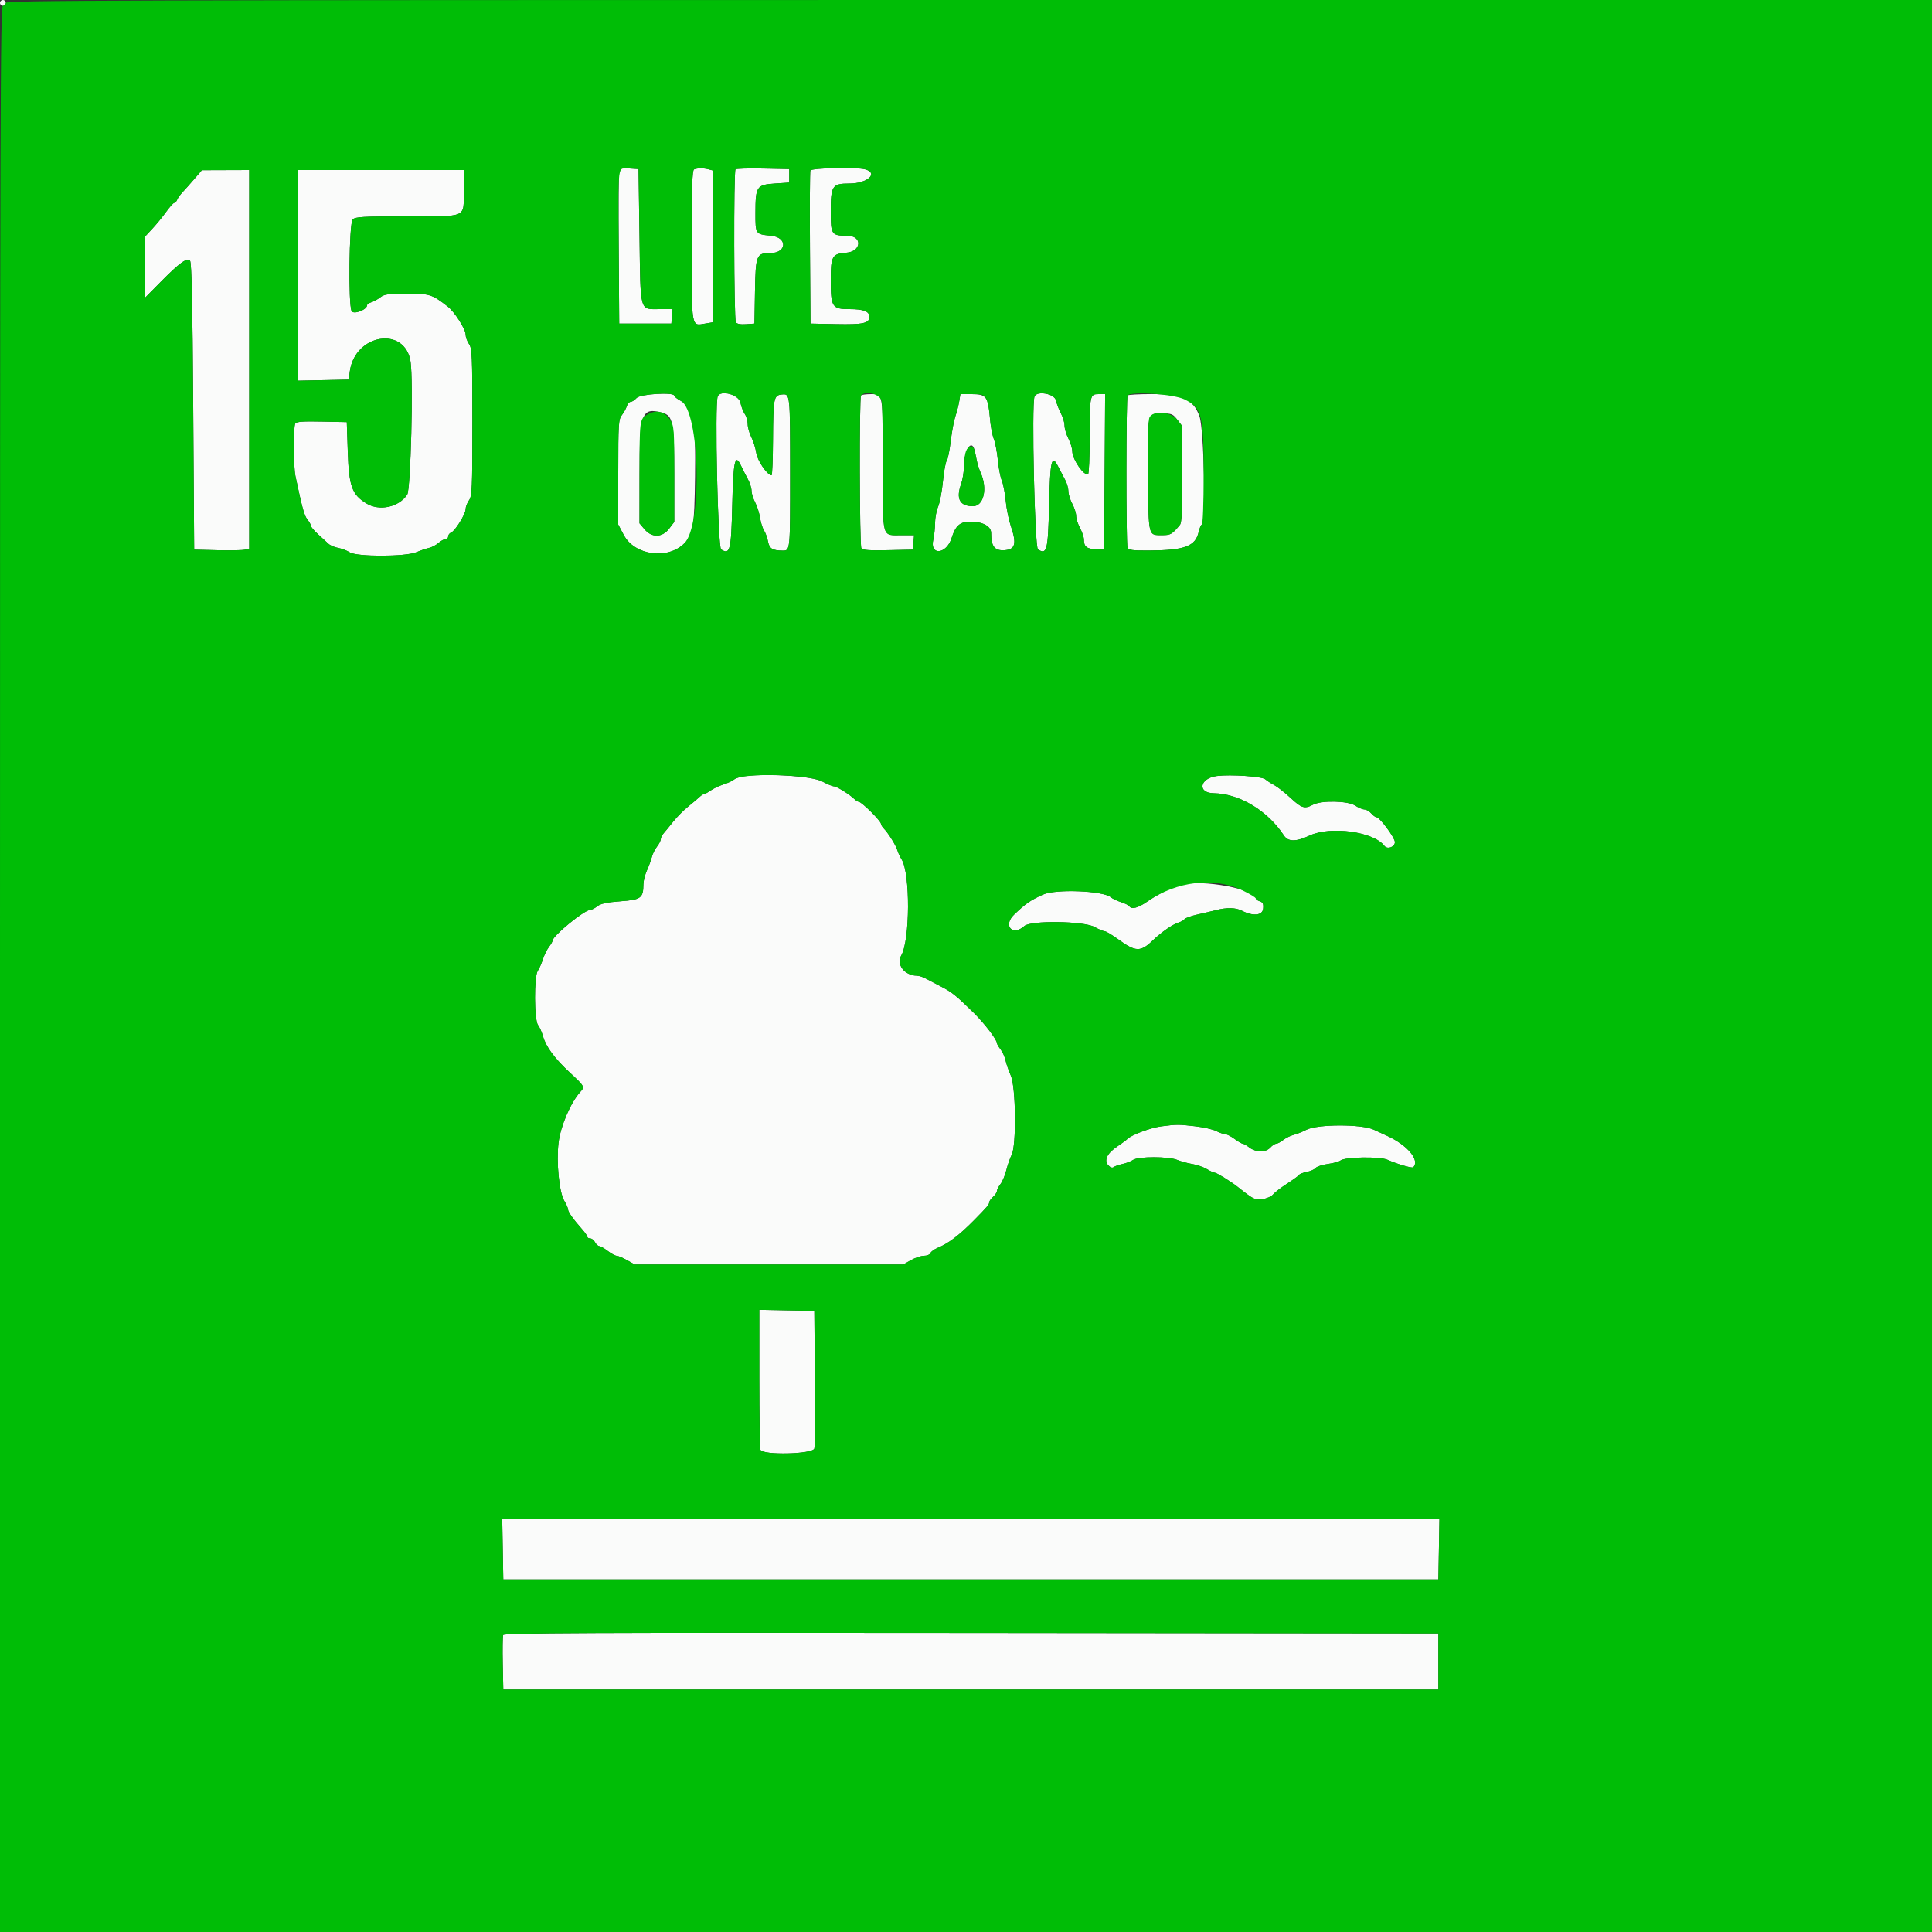 <svg id="svg" version="1.1" xmlns="http://www.w3.org/2000/svg" xmlns:xlink="http://www.w3.org/1999/xlink" width="400" height="400" viewBox="0, 0, 400,400"><rect x="0" y="0" width="400" height="400" fill="#333333" stroke="none"/><g id="svgg"><path id="path0" d="M0.000 0.600 C 0.000 0.930,0.270 1.200,0.600 1.200 C 0.930 1.200,1.200 0.930,1.200 0.600 C 1.200 0.270,0.930 0.000,0.600 0.000 C 0.270 0.000,0.000 0.270,0.000 0.600 M128.191 35.279 C 128.081 35.567,128.038 42.821,128.095 51.401 L 128.200 67.000 133.600 67.000 L 139.000 67.000 139.124 65.500 L 139.248 64.000 136.701 64.000 C 132.335 64.000,132.631 65.037,132.400 48.933 L 132.200 35.000 130.296 34.878 C 129.004 34.795,128.327 34.924,128.191 35.279 M143.700 35.065 C 143.312 35.221,143.200 38.744,143.200 50.784 C 143.200 68.171,143.084 67.493,145.986 67.002 L 147.600 66.730 147.600 51.011 L 147.600 35.293 146.700 35.052 C 145.654 34.772,144.413 34.777,143.700 35.065 M152.277 35.056 C 151.880 35.454,151.946 66.095,152.346 66.726 C 152.561 67.066,153.302 67.207,154.440 67.126 L 156.200 67.000 156.310 60.420 C 156.438 52.808,156.598 52.400,159.448 52.400 C 162.959 52.400,163.097 49.120,159.600 48.796 C 156.400 48.499,156.399 48.498,156.406 44.076 C 156.414 38.613,156.653 38.251,160.410 38.000 L 163.400 37.800 163.400 36.400 L 163.400 35.000 157.977 34.889 C 154.995 34.828,152.430 34.903,152.277 35.056 M167.783 35.301 C 167.677 35.576,167.638 42.821,167.695 51.401 L 167.800 67.000 173.105 67.112 C 178.685 67.229,180.000 66.941,180.000 65.600 C 180.000 64.469,178.784 64.000,175.849 64.000 C 172.278 64.000,172.000 63.565,172.000 57.973 C 172.000 53.052,172.289 52.536,175.170 52.328 C 178.408 52.094,178.610 48.800,175.386 48.800 C 172.159 48.800,172.000 48.568,172.000 43.875 C 172.000 38.452,172.296 38.000,175.849 38.000 C 179.582 38.000,181.981 35.824,179.100 35.052 C 177.287 34.566,167.986 34.771,167.783 35.301 M40.200 37.089 C 39.320 38.109,38.221 39.344,37.758 39.832 C 37.295 40.321,36.806 41.008,36.671 41.360 C 36.536 41.712,36.270 42.000,36.080 42.000 C 35.891 42.000,35.140 42.829,34.412 43.843 C 33.684 44.856,32.396 46.431,31.549 47.343 L 30.010 49.000 30.005 55.337 L 30.000 61.673 33.300 58.334 C 37.207 54.380,38.680 53.320,39.343 53.983 C 39.674 54.314,39.855 62.628,40.000 84.120 L 40.200 113.800 45.000 113.916 C 47.640 113.980,50.205 113.931,50.700 113.808 L 51.600 113.585 51.600 74.392 L 51.600 35.200 46.700 35.216 L 41.800 35.233 40.200 37.089 M61.600 57.012 L 61.600 78.823 66.900 78.712 L 72.200 78.600 72.424 76.925 C 73.469 69.095,83.900 67.426,85.004 74.913 C 85.604 78.984,85.035 101.349,84.304 102.424 C 82.536 105.024,78.540 105.876,75.854 104.225 C 72.869 102.391,72.251 100.680,72.010 93.600 L 71.800 87.400 66.631 87.288 C 62.765 87.203,61.381 87.304,61.137 87.688 C 60.710 88.361,60.739 96.549,61.175 98.600 C 62.614 105.359,62.988 106.712,63.650 107.554 C 64.062 108.079,64.400 108.687,64.400 108.907 C 64.400 109.126,65.075 109.913,65.900 110.657 C 66.725 111.400,67.683 112.274,68.030 112.600 C 68.376 112.925,69.276 113.306,70.030 113.445 C 70.783 113.584,71.850 113.991,72.400 114.349 C 73.864 115.302,83.936 115.288,86.209 114.329 C 87.084 113.960,88.262 113.560,88.826 113.440 C 89.391 113.320,90.273 112.857,90.787 112.411 C 91.302 111.965,91.965 111.600,92.261 111.600 C 92.558 111.600,92.800 111.349,92.800 111.043 C 92.800 110.736,93.071 110.382,93.401 110.255 C 94.229 109.937,96.400 106.430,96.400 105.411 C 96.400 104.953,96.715 104.133,97.100 103.589 C 97.737 102.689,97.800 101.233,97.800 87.400 C 97.800 73.567,97.737 72.111,97.100 71.211 C 96.715 70.667,96.400 69.786,96.400 69.252 C 96.400 68.151,94.110 64.560,92.723 63.486 C 89.411 60.923,89.023 60.800,84.236 60.800 C 80.428 60.800,79.556 60.918,78.754 61.545 C 78.229 61.955,77.395 62.417,76.900 62.572 C 76.405 62.727,76.000 63.004,76.000 63.187 C 76.000 64.127,73.223 65.190,72.805 64.410 C 72.080 63.055,72.279 46.178,73.029 45.429 C 73.568 44.889,75.136 44.800,84.055 44.800 C 96.921 44.800,96.000 45.202,96.000 39.586 L 96.000 35.200 78.800 35.200 L 61.600 35.200 61.600 57.012 M131.800 82.400 C 131.402 82.840,130.846 83.200,130.565 83.200 C 130.284 83.200,129.927 83.605,129.772 84.100 C 129.617 84.595,129.155 85.429,128.745 85.954 C 128.060 86.831,128.000 87.783,128.000 97.754 L 128.000 108.600 129.141 110.757 C 131.385 115.000,138.233 115.945,141.689 112.489 C 143.531 110.647,143.762 109.200,143.899 98.668 C 144.050 86.940,143.579 84.417,140.972 83.013 C 140.217 82.606,139.600 82.122,139.600 81.937 C 139.600 81.145,132.557 81.563,131.800 82.400 M148.591 82.080 C 147.955 83.738,148.617 113.324,149.300 113.754 C 151.145 114.918,151.385 113.970,151.600 104.676 C 151.816 95.361,152.171 93.758,153.426 96.429 C 153.780 97.183,154.414 98.430,154.834 99.200 C 155.255 99.970,155.599 101.053,155.599 101.606 C 155.600 102.159,155.933 103.239,156.339 104.006 C 156.746 104.773,157.205 106.210,157.359 107.200 C 157.514 108.190,157.888 109.379,158.191 109.842 C 158.494 110.304,158.862 111.323,159.009 112.105 C 159.287 113.587,159.926 113.984,162.057 113.995 C 163.603 114.003,163.600 114.033,163.595 98.067 C 163.588 81.405,163.599 81.507,161.863 81.679 C 160.193 81.843,160.087 82.391,160.040 91.100 C 160.018 95.115,159.886 98.400,159.747 98.400 C 158.874 98.400,156.821 95.414,156.578 93.791 C 156.429 92.799,155.968 91.322,155.554 90.509 C 155.139 89.696,154.800 88.479,154.800 87.804 C 154.800 87.130,154.530 86.193,154.201 85.722 C 153.871 85.252,153.459 84.177,153.285 83.333 C 152.945 81.688,149.132 80.670,148.591 82.080 M178.267 81.867 C 177.881 82.252,177.950 112.902,178.337 113.512 C 178.581 113.896,179.965 113.997,183.831 113.912 L 189.000 113.800 189.124 112.300 L 189.248 110.800 186.798 110.800 C 182.487 110.800,182.801 111.858,182.796 97.286 C 182.790 81.179,182.854 81.600,180.414 81.600 C 179.380 81.600,178.413 81.720,178.267 81.867 M198.593 83.100 C 198.459 83.925,198.102 85.320,197.799 86.200 C 197.497 87.080,197.063 89.397,196.834 91.349 C 196.604 93.301,196.231 95.122,196.003 95.396 C 195.776 95.670,195.426 97.583,195.226 99.647 C 195.026 101.711,194.578 104.069,194.231 104.887 C 193.884 105.705,193.596 107.235,193.590 108.287 C 193.585 109.339,193.423 110.878,193.231 111.708 C 192.443 115.100,195.948 114.799,197.023 111.382 C 197.830 108.816,198.766 108.000,200.902 108.000 C 203.438 108.000,205.200 108.951,205.200 110.320 C 205.200 113.113,205.916 114.052,207.946 113.920 C 210.220 113.773,210.534 112.587,209.275 108.886 C 208.848 107.629,208.375 105.290,208.224 103.688 C 208.073 102.087,207.706 100.193,207.408 99.481 C 207.110 98.768,206.739 96.839,206.583 95.193 C 206.428 93.547,206.047 91.581,205.739 90.823 C 205.430 90.066,205.071 88.086,204.941 86.423 C 204.609 82.165,204.171 81.600,201.209 81.600 L 198.836 81.600 198.593 83.100 M214.183 82.101 C 213.552 83.744,214.223 113.327,214.900 113.754 C 216.745 114.918,216.985 113.969,217.200 104.676 C 217.419 95.211,217.731 93.900,219.111 96.652 C 219.537 97.504,220.181 98.740,220.541 99.400 C 220.901 100.060,221.196 101.096,221.198 101.701 C 221.199 102.307,221.560 103.475,222.000 104.296 C 222.440 105.116,222.800 106.243,222.800 106.800 C 222.800 107.357,223.160 108.484,223.600 109.304 C 224.040 110.125,224.403 111.203,224.406 111.699 C 224.416 113.171,224.969 113.631,226.835 113.718 L 228.600 113.800 228.705 97.700 L 228.809 81.600 227.451 81.600 C 225.657 81.600,225.612 81.819,225.605 90.676 C 225.602 94.678,225.454 98.043,225.276 98.153 C 224.464 98.655,222.000 95.089,222.000 93.410 C 222.000 92.837,221.640 91.662,221.200 90.800 C 220.760 89.938,220.400 88.727,220.400 88.110 C 220.400 87.493,220.064 86.361,219.653 85.594 C 219.243 84.827,218.778 83.615,218.622 82.900 C 218.315 81.501,214.665 80.844,214.183 82.101 M233.467 81.867 C 233.133 82.200,233.111 112.501,233.443 113.367 C 233.644 113.892,234.415 113.996,237.943 113.976 C 245.298 113.935,247.525 113.093,248.178 110.105 C 248.334 109.392,248.628 108.706,248.831 108.581 C 249.691 108.049,249.268 88.789,248.339 86.200 C 247.050 82.611,244.824 81.583,238.367 81.593 C 235.818 81.597,233.613 81.720,233.467 81.867 M137.095 85.451 C 139.333 86.051,139.600 87.405,139.600 98.174 L 139.600 108.053 138.553 109.427 C 137.108 111.320,134.959 111.380,133.436 109.569 L 132.400 108.339 132.405 98.269 C 132.412 85.420,132.820 84.305,137.095 85.451 M243.780 86.938 L 244.800 88.276 244.800 98.155 C 244.800 105.465,244.670 108.193,244.300 108.646 C 242.713 110.587,242.356 110.800,240.700 110.794 C 237.671 110.783,237.814 111.357,237.682 98.621 C 237.546 85.329,237.485 85.600,240.594 85.600 C 242.579 85.600,242.844 85.711,243.780 86.938 M201.743 93.100 C 201.852 93.485,202.057 94.430,202.200 95.200 C 202.343 95.970,202.711 97.156,203.018 97.834 C 204.513 101.144,203.685 104.800,201.440 104.800 C 198.700 104.800,197.883 103.268,198.988 100.200 C 199.305 99.320,199.573 97.667,199.582 96.526 C 199.610 93.221,201.108 90.846,201.743 93.100 M154.401 160.669 C 153.411 160.772,152.331 161.090,152.001 161.377 C 151.670 161.664,150.680 162.127,149.800 162.405 C 148.920 162.683,147.722 163.246,147.138 163.656 C 146.554 164.065,145.939 164.400,145.772 164.400 C 145.604 164.400,145.182 164.671,144.834 165.001 C 144.485 165.332,143.427 166.224,142.483 166.984 C 141.538 167.744,140.151 169.138,139.401 170.083 C 138.650 171.027,137.758 172.115,137.418 172.500 C 137.078 172.885,136.800 173.446,136.800 173.746 C 136.800 174.046,136.451 174.736,136.025 175.278 C 135.598 175.820,135.118 176.789,134.958 177.432 C 134.798 178.074,134.341 179.320,133.942 180.200 C 133.544 181.080,133.214 182.377,133.209 183.081 C 133.189 185.934,132.721 186.281,128.463 186.600 C 125.614 186.814,124.364 187.085,123.653 187.644 C 123.124 188.060,122.454 188.400,122.164 188.400 C 120.975 188.400,114.400 193.778,114.400 194.750 C 114.400 194.938,114.066 195.521,113.658 196.046 C 113.250 196.571,112.685 197.720,112.401 198.600 C 112.118 199.480,111.642 200.555,111.343 200.989 C 110.542 202.153,110.582 211.163,111.394 212.224 C 111.720 212.651,112.177 213.677,112.410 214.505 C 113.033 216.719,114.794 219.111,117.976 222.067 C 121.065 224.937,121.101 225.004,120.136 226.071 C 118.142 228.274,116.050 233.159,115.641 236.564 C 115.152 240.639,115.773 246.897,116.840 248.647 C 117.258 249.333,117.600 250.115,117.600 250.384 C 117.600 250.905,118.701 252.461,120.500 254.483 C 121.105 255.162,121.600 255.872,121.600 256.059 C 121.600 256.247,121.864 256.400,122.186 256.400 C 122.508 256.400,122.965 256.760,123.200 257.200 C 123.435 257.640,123.830 258.000,124.076 258.000 C 124.323 258.000,125.114 258.450,125.836 259.000 C 126.557 259.550,127.386 260.000,127.679 260.000 C 127.972 260.000,128.929 260.405,129.806 260.900 L 131.400 261.800 159.200 261.800 L 187.000 261.800 188.594 260.900 C 189.471 260.405,190.691 260.000,191.307 260.000 C 191.922 260.000,192.522 259.746,192.641 259.437 C 192.760 259.127,193.430 258.638,194.129 258.351 C 196.391 257.422,198.617 255.731,201.699 252.600 C 204.441 249.815,204.800 249.389,204.800 248.928 C 204.800 248.706,205.160 248.198,205.600 247.800 C 206.040 247.402,206.400 246.858,206.400 246.592 C 206.400 246.326,206.731 245.679,207.136 245.154 C 207.542 244.629,208.091 243.318,208.357 242.240 C 208.624 241.161,209.116 239.749,209.451 239.102 C 210.457 237.156,210.328 225.058,209.276 222.679 C 208.839 221.691,208.350 220.280,208.189 219.542 C 208.028 218.804,207.559 217.771,207.148 217.246 C 206.737 216.721,206.400 216.145,206.400 215.966 C 206.400 215.249,203.776 211.818,201.587 209.673 C 197.928 206.087,197.046 205.382,194.752 204.212 C 193.568 203.608,192.150 202.866,191.600 202.563 C 191.050 202.260,190.240 202.008,189.800 202.004 C 187.292 201.981,185.510 199.667,186.586 197.833 C 188.420 194.709,188.482 180.798,186.674 177.936 C 186.349 177.421,185.957 176.576,185.802 176.059 C 185.490 175.017,183.957 172.551,183.010 171.566 C 182.674 171.218,182.399 170.768,182.398 170.566 C 182.395 169.982,178.385 166.000,177.800 166.000 C 177.617 166.000,177.182 165.726,176.834 165.390 C 175.815 164.410,173.210 162.800,172.642 162.800 C 172.354 162.800,171.254 162.340,170.196 161.778 C 168.223 160.728,159.631 160.125,154.401 160.669 M251.950 160.661 C 248.369 161.108,247.806 164.179,251.295 164.232 C 256.600 164.312,262.454 167.838,265.824 172.980 C 266.694 174.309,268.310 174.314,271.140 172.996 C 275.499 170.967,284.405 172.194,286.630 175.130 C 287.238 175.931,288.800 175.364,288.800 174.343 C 288.800 173.453,285.653 169.200,284.994 169.200 C 284.765 169.200,284.270 168.840,283.893 168.400 C 283.516 167.960,282.891 167.599,282.504 167.597 C 282.117 167.596,281.260 167.237,280.600 166.800 C 279.077 165.792,273.644 165.669,271.854 166.602 C 270.087 167.524,269.524 167.353,267.179 165.183 C 265.981 164.073,264.460 162.881,263.800 162.534 C 263.140 162.187,262.309 161.649,261.954 161.338 C 261.278 160.748,254.781 160.308,251.950 160.661 M244.553 183.156 C 242.755 183.619,239.693 185.149,237.504 186.677 C 235.623 187.989,234.259 188.342,233.818 187.629 C 233.692 187.425,232.916 187.042,232.094 186.779 C 231.272 186.515,230.330 186.065,230.000 185.778 C 228.427 184.414,218.580 184.019,215.946 185.214 C 213.299 186.416,212.378 187.053,209.966 189.352 C 207.573 191.634,209.640 193.934,212.091 191.718 C 213.398 190.537,224.380 190.686,226.594 191.915 C 227.471 192.402,228.419 192.800,228.700 192.800 C 228.982 192.800,230.326 193.610,231.686 194.600 C 235.095 197.081,236.165 197.108,238.594 194.777 C 240.486 192.962,242.741 191.398,244.059 190.986 C 244.576 190.824,245.117 190.510,245.260 190.286 C 245.404 190.063,246.574 189.646,247.860 189.360 C 249.147 189.073,250.920 188.655,251.800 188.429 C 254.027 187.858,255.851 187.903,257.120 188.558 C 259.426 189.749,261.384 189.560,261.523 188.134 C 261.619 187.147,261.465 186.811,260.823 186.607 C 260.370 186.464,260.000 186.197,260.000 186.015 C 260.000 184.087,248.908 182.034,244.553 183.156 M240.400 233.199 C 238.238 233.476,234.186 234.994,233.400 235.821 C 233.180 236.052,232.261 236.734,231.358 237.335 C 229.219 238.759,228.508 240.215,229.446 241.250 C 229.866 241.715,230.287 241.864,230.561 241.645 C 230.802 241.451,231.630 241.159,232.400 240.995 C 233.170 240.832,234.155 240.451,234.589 240.149 C 235.655 239.407,241.974 239.411,243.754 240.155 C 244.484 240.460,245.873 240.839,246.841 240.997 C 247.808 241.155,249.161 241.626,249.847 242.042 C 250.533 242.459,251.289 242.800,251.527 242.800 C 251.894 242.800,254.890 244.655,256.200 245.693 C 259.573 248.365,259.797 248.476,261.377 248.266 C 262.245 248.150,263.235 247.714,263.577 247.298 C 263.920 246.881,265.227 245.874,266.482 245.060 C 267.738 244.246,268.861 243.425,268.978 243.236 C 269.095 243.046,269.805 242.776,270.555 242.635 C 271.306 242.494,272.127 242.129,272.380 241.824 C 272.633 241.519,273.776 241.144,274.920 240.990 C 276.064 240.836,277.246 240.511,277.547 240.267 C 278.461 239.527,285.668 239.412,287.246 240.113 C 289.270 241.012,292.354 241.913,292.591 241.676 C 294.028 240.239,291.432 237.104,287.200 235.167 C 286.650 234.915,285.393 234.336,284.408 233.880 C 281.877 232.710,272.760 232.726,270.482 233.905 C 269.667 234.327,268.474 234.802,267.832 234.961 C 267.189 235.120,266.220 235.598,265.678 236.025 C 265.136 236.451,264.474 236.800,264.208 236.800 C 263.942 236.800,263.398 237.160,263.000 237.600 C 262.562 238.084,261.768 238.400,260.992 238.400 C 260.286 238.400,259.250 238.040,258.691 237.600 C 258.131 237.160,257.512 236.800,257.315 236.800 C 257.117 236.800,256.345 236.350,255.600 235.800 C 254.855 235.250,253.965 234.799,253.622 234.798 C 253.280 234.796,252.460 234.513,251.800 234.169 C 251.140 233.825,249.160 233.377,247.400 233.174 C 243.942 232.776,243.696 232.777,240.400 233.199 M157.200 285.356 C 157.200 293.154,157.309 299.819,157.443 300.167 C 157.891 301.335,168.315 301.085,168.604 299.900 C 168.725 299.405,168.773 292.790,168.712 285.200 L 168.600 271.400 162.900 271.289 L 157.200 271.178 157.200 285.356 M104.090 320.700 L 104.200 327.000 201.000 327.000 L 297.800 327.000 297.910 320.700 L 298.020 314.400 201.000 314.400 L 103.980 314.400 104.090 320.700 M104.176 338.519 C 104.066 338.806,104.026 341.461,104.088 344.420 L 104.200 349.800 201.000 349.800 L 297.800 349.800 297.800 344.000 L 297.800 338.200 201.088 338.099 C 121.937 338.017,104.339 338.093,104.176 338.519 " stroke="none" fill="#fafbfa" fill-rule="evenodd"></path><path id="path1" d="M1.200 0.600 C 1.200 0.930,0.930 1.200,0.600 1.200 C 0.067 1.200,0.000 23.622,0.000 200.600 L 0.000 400.000 200.000 400.000 L 400.000 400.000 400.000 200.000 L 400.000 0.000 200.600 0.000 C 23.622 0.000,1.200 0.067,1.200 0.600 M132.400 48.933 C 132.631 65.037,132.335 64.000,136.701 64.000 L 139.248 64.000 139.124 65.500 L 139.000 67.000 133.600 67.000 L 128.200 67.000 128.095 51.401 C 127.975 33.445,127.805 34.718,130.296 34.878 L 132.200 35.000 132.400 48.933 M146.700 35.052 L 147.600 35.293 147.600 51.011 L 147.600 66.730 145.986 67.002 C 143.084 67.493,143.200 68.171,143.200 50.784 C 143.200 38.744,143.312 35.221,143.700 35.065 C 144.413 34.777,145.654 34.772,146.700 35.052 M163.400 36.400 L 163.400 37.800 160.410 38.000 C 156.653 38.251,156.414 38.613,156.406 44.076 C 156.399 48.498,156.400 48.499,159.600 48.796 C 163.097 49.120,162.959 52.400,159.448 52.400 C 156.598 52.400,156.438 52.808,156.310 60.420 L 156.200 67.000 154.440 67.126 C 153.302 67.207,152.561 67.066,152.346 66.726 C 151.946 66.095,151.880 35.454,152.277 35.056 C 152.430 34.903,154.995 34.828,157.977 34.889 L 163.400 35.000 163.400 36.400 M179.100 35.052 C 181.981 35.824,179.582 38.000,175.849 38.000 C 172.296 38.000,172.000 38.452,172.000 43.875 C 172.000 48.568,172.159 48.800,175.386 48.800 C 178.610 48.800,178.408 52.094,175.170 52.328 C 172.289 52.536,172.000 53.052,172.000 57.973 C 172.000 63.565,172.278 64.000,175.849 64.000 C 178.784 64.000,180.000 64.469,180.000 65.600 C 180.000 66.941,178.685 67.229,173.105 67.112 L 167.800 67.000 167.695 51.401 C 167.638 42.821,167.677 35.576,167.783 35.301 C 167.986 34.771,177.287 34.566,179.100 35.052 M51.600 74.392 L 51.600 113.585 50.700 113.808 C 50.205 113.931,47.640 113.980,45.000 113.916 L 40.200 113.800 40.000 84.120 C 39.855 62.628,39.674 54.314,39.343 53.983 C 38.680 53.320,37.207 54.380,33.300 58.334 L 30.000 61.673 30.005 55.337 L 30.010 49.000 31.549 47.343 C 32.396 46.431,33.684 44.856,34.412 43.843 C 35.140 42.829,35.891 42.000,36.080 42.000 C 36.270 42.000,36.536 41.712,36.671 41.360 C 36.806 41.008,37.295 40.321,37.758 39.832 C 38.221 39.344,39.320 38.109,40.200 37.089 L 41.800 35.233 46.700 35.216 L 51.600 35.200 51.600 74.392 M96.000 39.586 C 96.000 45.202,96.921 44.800,84.055 44.800 C 75.136 44.800,73.568 44.889,73.029 45.429 C 72.279 46.178,72.080 63.055,72.805 64.410 C 73.223 65.190,76.000 64.127,76.000 63.187 C 76.000 63.004,76.405 62.727,76.900 62.572 C 77.395 62.417,78.229 61.955,78.754 61.545 C 79.556 60.918,80.428 60.800,84.236 60.800 C 89.023 60.800,89.411 60.923,92.723 63.486 C 94.110 64.560,96.400 68.151,96.400 69.252 C 96.400 69.786,96.715 70.667,97.100 71.211 C 97.737 72.111,97.800 73.567,97.800 87.400 C 97.800 101.233,97.737 102.689,97.100 103.589 C 96.715 104.133,96.400 104.953,96.400 105.411 C 96.400 106.430,94.229 109.937,93.401 110.255 C 93.071 110.382,92.800 110.736,92.800 111.043 C 92.800 111.349,92.558 111.600,92.261 111.600 C 91.965 111.600,91.302 111.965,90.787 112.411 C 90.273 112.857,89.391 113.320,88.826 113.440 C 88.262 113.560,87.084 113.960,86.209 114.329 C 83.936 115.288,73.864 115.302,72.400 114.349 C 71.850 113.991,70.783 113.584,70.030 113.445 C 69.276 113.306,68.376 112.925,68.030 112.600 C 67.683 112.274,66.725 111.400,65.900 110.657 C 65.075 109.913,64.400 109.126,64.400 108.907 C 64.400 108.687,64.062 108.079,63.650 107.554 C 62.988 106.712,62.614 105.359,61.175 98.600 C 60.739 96.549,60.710 88.361,61.137 87.688 C 61.381 87.304,62.765 87.203,66.631 87.288 L 71.800 87.400 72.010 93.600 C 72.251 100.680,72.869 102.391,75.854 104.225 C 78.540 105.876,82.536 105.024,84.304 102.424 C 85.035 101.349,85.604 78.984,85.004 74.913 C 83.900 67.426,73.469 69.095,72.424 76.925 L 72.200 78.600 66.900 78.712 L 61.600 78.823 61.600 57.012 L 61.600 35.200 78.800 35.200 L 96.000 35.200 96.000 39.586 M139.600 81.937 C 139.600 82.122,140.217 82.606,140.972 83.013 C 144.884 85.120,145.459 108.719,141.689 112.489 C 138.233 115.945,131.385 115.000,129.141 110.757 L 128.000 108.600 128.000 97.754 C 128.000 87.783,128.060 86.831,128.745 85.954 C 129.155 85.429,129.617 84.595,129.772 84.100 C 129.927 83.605,130.284 83.200,130.565 83.200 C 130.846 83.200,131.402 82.840,131.800 82.400 C 132.557 81.563,139.600 81.145,139.600 81.937 M153.285 83.333 C 153.459 84.177,153.871 85.252,154.201 85.722 C 154.530 86.193,154.800 87.130,154.800 87.804 C 154.800 88.479,155.139 89.696,155.554 90.509 C 155.968 91.322,156.429 92.799,156.578 93.791 C 156.821 95.414,158.874 98.400,159.747 98.400 C 159.886 98.400,160.018 95.115,160.040 91.100 C 160.087 82.391,160.193 81.843,161.863 81.679 C 163.599 81.507,163.588 81.405,163.595 98.067 C 163.600 114.033,163.603 114.003,162.057 113.995 C 159.926 113.984,159.287 113.587,159.009 112.105 C 158.862 111.323,158.494 110.304,158.191 109.842 C 157.888 109.379,157.514 108.190,157.359 107.200 C 157.205 106.210,156.746 104.773,156.339 104.006 C 155.933 103.239,155.600 102.159,155.599 101.606 C 155.599 101.053,155.255 99.970,154.834 99.200 C 154.414 98.430,153.780 97.183,153.426 96.429 C 152.171 93.758,151.816 95.361,151.600 104.676 C 151.385 113.970,151.145 114.918,149.300 113.754 C 148.617 113.324,147.955 83.738,148.591 82.080 C 149.132 80.670,152.945 81.688,153.285 83.333 M182.543 83.100 C 182.680 83.925,182.793 90.309,182.796 97.286 C 182.801 111.858,182.487 110.800,186.798 110.800 L 189.248 110.800 189.124 112.300 L 189.000 113.800 183.831 113.912 C 179.965 113.997,178.581 113.896,178.337 113.512 C 177.950 112.902,177.881 82.252,178.267 81.867 C 179.348 80.785,182.301 81.637,182.543 83.100 M204.143 82.500 C 204.452 82.995,204.811 84.761,204.941 86.423 C 205.071 88.086,205.430 90.066,205.739 90.823 C 206.047 91.581,206.428 93.547,206.583 95.193 C 206.739 96.839,207.110 98.768,207.408 99.481 C 207.706 100.193,208.073 102.087,208.224 103.688 C 208.375 105.290,208.848 107.629,209.275 108.886 C 210.534 112.587,210.220 113.773,207.946 113.920 C 205.916 114.052,205.200 113.113,205.200 110.320 C 205.200 108.951,203.438 108.000,200.902 108.000 C 198.766 108.000,197.830 108.816,197.023 111.382 C 195.948 114.799,192.443 115.100,193.231 111.708 C 193.423 110.878,193.585 109.339,193.590 108.287 C 193.596 107.235,193.884 105.705,194.231 104.887 C 194.578 104.069,195.026 101.711,195.226 99.647 C 195.426 97.583,195.776 95.670,196.003 95.396 C 196.231 95.122,196.604 93.301,196.834 91.349 C 197.063 89.397,197.497 87.080,197.799 86.200 C 198.102 85.320,198.459 83.925,198.593 83.100 L 198.836 81.600 201.209 81.600 C 203.236 81.600,203.663 81.731,204.143 82.500 M218.622 82.900 C 218.778 83.615,219.243 84.827,219.653 85.594 C 220.064 86.361,220.400 87.493,220.400 88.110 C 220.400 88.727,220.760 89.938,221.200 90.800 C 221.640 91.662,222.000 92.837,222.000 93.410 C 222.000 95.089,224.464 98.655,225.276 98.153 C 225.454 98.043,225.602 94.678,225.605 90.676 C 225.612 81.819,225.657 81.600,227.451 81.600 L 228.809 81.600 228.705 97.700 L 228.600 113.800 226.835 113.718 C 224.969 113.631,224.416 113.171,224.406 111.699 C 224.403 111.203,224.040 110.125,223.600 109.304 C 223.160 108.484,222.800 107.357,222.800 106.800 C 222.800 106.243,222.440 105.116,222.000 104.296 C 221.560 103.475,221.199 102.307,221.198 101.701 C 221.196 101.096,220.901 100.060,220.541 99.400 C 220.181 98.740,219.537 97.504,219.111 96.652 C 217.731 93.900,217.419 95.211,217.200 104.676 C 216.985 113.969,216.745 114.918,214.900 113.754 C 214.223 113.327,213.552 83.744,214.183 82.101 C 214.665 80.844,218.315 81.501,218.622 82.900 M245.238 82.693 C 248.830 84.469,249.200 85.944,249.200 98.476 C 249.200 104.080,249.040 108.452,248.831 108.581 C 248.628 108.706,248.334 109.392,248.178 110.105 C 247.525 113.093,245.298 113.935,237.943 113.976 C 234.415 113.996,233.644 113.892,233.443 113.367 C 233.111 112.501,233.133 82.200,233.467 81.867 C 234.341 80.993,243.035 81.603,245.238 82.693 M133.927 85.887 C 132.433 86.814,132.412 86.989,132.405 98.269 L 132.400 108.339 133.436 109.569 C 134.959 111.380,137.108 111.320,138.553 109.427 L 139.600 108.053 139.600 98.174 C 139.600 88.974,139.545 88.205,138.795 86.993 C 137.646 85.133,135.814 84.717,133.927 85.887 M237.997 86.406 C 237.708 86.945,237.604 91.005,237.682 98.621 C 237.814 111.357,237.671 110.783,240.700 110.794 C 242.356 110.800,242.713 110.587,244.300 108.646 C 244.670 108.193,244.800 105.465,244.800 98.155 L 244.800 88.276 243.780 86.938 C 242.500 85.259,238.793 84.919,237.997 86.406 M199.990 93.426 C 199.776 93.990,199.592 95.385,199.582 96.526 C 199.573 97.667,199.305 99.320,198.988 100.200 C 197.883 103.268,198.700 104.800,201.440 104.800 C 203.685 104.800,204.513 101.144,203.018 97.834 C 202.711 97.156,202.343 95.970,202.200 95.200 C 201.762 92.839,201.568 92.400,200.963 92.400 C 200.643 92.400,200.205 92.862,199.990 93.426 M170.196 161.778 C 171.254 162.340,172.354 162.800,172.642 162.800 C 173.210 162.800,175.815 164.410,176.834 165.390 C 177.182 165.726,177.617 166.000,177.800 166.000 C 178.385 166.000,182.395 169.982,182.398 170.566 C 182.399 170.768,182.674 171.218,183.010 171.566 C 183.957 172.551,185.490 175.017,185.802 176.059 C 185.957 176.576,186.349 177.421,186.674 177.936 C 188.482 180.798,188.420 194.709,186.586 197.833 C 185.510 199.667,187.292 201.981,189.800 202.004 C 190.240 202.008,191.050 202.260,191.600 202.563 C 192.150 202.866,193.568 203.608,194.752 204.212 C 197.046 205.382,197.928 206.087,201.587 209.673 C 203.776 211.818,206.400 215.249,206.400 215.966 C 206.400 216.145,206.737 216.721,207.148 217.246 C 207.559 217.771,208.028 218.804,208.189 219.542 C 208.350 220.280,208.839 221.691,209.276 222.679 C 210.328 225.058,210.457 237.156,209.451 239.102 C 209.116 239.749,208.624 241.161,208.357 242.240 C 208.091 243.318,207.542 244.629,207.136 245.154 C 206.731 245.679,206.400 246.326,206.400 246.592 C 206.400 246.858,206.040 247.402,205.600 247.800 C 205.160 248.198,204.800 248.706,204.800 248.928 C 204.800 249.389,204.441 249.815,201.699 252.600 C 198.617 255.731,196.391 257.422,194.129 258.351 C 193.430 258.638,192.760 259.127,192.641 259.437 C 192.522 259.746,191.922 260.000,191.307 260.000 C 190.691 260.000,189.471 260.405,188.594 260.900 L 187.000 261.800 159.200 261.800 L 131.400 261.800 129.806 260.900 C 128.929 260.405,127.972 260.000,127.679 260.000 C 127.386 260.000,126.557 259.550,125.836 259.000 C 125.114 258.450,124.323 258.000,124.076 258.000 C 123.830 258.000,123.435 257.640,123.200 257.200 C 122.965 256.760,122.508 256.400,122.186 256.400 C 121.864 256.400,121.600 256.247,121.600 256.059 C 121.600 255.872,121.105 255.162,120.500 254.483 C 118.701 252.461,117.600 250.905,117.600 250.384 C 117.600 250.115,117.258 249.333,116.840 248.647 C 115.773 246.897,115.152 240.639,115.641 236.564 C 116.050 233.159,118.142 228.274,120.136 226.071 C 121.101 225.004,121.065 224.937,117.976 222.067 C 114.794 219.111,113.033 216.719,112.410 214.505 C 112.177 213.677,111.720 212.651,111.394 212.224 C 110.582 211.163,110.542 202.153,111.343 200.989 C 111.642 200.555,112.118 199.480,112.401 198.600 C 112.685 197.720,113.250 196.571,113.658 196.046 C 114.066 195.521,114.400 194.938,114.400 194.750 C 114.400 193.778,120.975 188.400,122.164 188.400 C 122.454 188.400,123.124 188.060,123.653 187.644 C 124.364 187.085,125.614 186.814,128.463 186.600 C 132.721 186.281,133.189 185.934,133.209 183.081 C 133.214 182.377,133.544 181.080,133.942 180.200 C 134.341 179.320,134.798 178.074,134.958 177.432 C 135.118 176.789,135.598 175.820,136.025 175.278 C 136.451 174.736,136.800 174.046,136.800 173.746 C 136.800 173.446,137.078 172.885,137.418 172.500 C 137.758 172.115,138.650 171.027,139.401 170.083 C 140.151 169.138,141.538 167.744,142.483 166.984 C 143.427 166.224,144.485 165.332,144.834 165.001 C 145.182 164.671,145.604 164.400,145.772 164.400 C 145.939 164.400,146.554 164.065,147.138 163.656 C 147.722 163.246,148.920 162.683,149.800 162.405 C 150.680 162.127,151.670 161.664,152.001 161.377 C 153.624 159.968,167.361 160.270,170.196 161.778 M261.954 161.338 C 262.309 161.649,263.140 162.187,263.800 162.534 C 264.460 162.881,265.981 164.073,267.179 165.183 C 269.524 167.353,270.087 167.524,271.854 166.602 C 273.644 165.669,279.077 165.792,280.600 166.800 C 281.260 167.237,282.117 167.596,282.504 167.597 C 282.891 167.599,283.516 167.960,283.893 168.400 C 284.270 168.840,284.765 169.200,284.994 169.200 C 285.653 169.200,288.800 173.453,288.800 174.343 C 288.800 175.364,287.238 175.931,286.630 175.130 C 284.405 172.194,275.499 170.967,271.140 172.996 C 268.310 174.314,266.694 174.309,265.824 172.980 C 262.454 167.838,256.600 164.312,251.295 164.232 C 247.806 164.179,248.369 161.108,251.950 160.661 C 254.781 160.308,261.278 160.748,261.954 161.338 M257.300 184.372 C 258.785 185.093,260.000 185.833,260.000 186.015 C 260.000 186.197,260.370 186.464,260.823 186.607 C 261.465 186.811,261.619 187.147,261.523 188.134 C 261.384 189.560,259.426 189.749,257.120 188.558 C 255.851 187.903,254.027 187.858,251.800 188.429 C 250.920 188.655,249.147 189.073,247.860 189.360 C 246.574 189.646,245.404 190.063,245.260 190.286 C 245.117 190.510,244.576 190.824,244.059 190.986 C 242.741 191.398,240.486 192.962,238.594 194.777 C 236.165 197.108,235.095 197.081,231.686 194.600 C 230.326 193.610,228.982 192.800,228.700 192.800 C 228.419 192.800,227.471 192.402,226.594 191.915 C 224.380 190.686,213.398 190.537,212.091 191.718 C 209.640 193.934,207.573 191.634,209.966 189.352 C 212.378 187.053,213.299 186.416,215.946 185.214 C 218.580 184.019,228.427 184.414,230.000 185.778 C 230.330 186.065,231.272 186.515,232.094 186.779 C 232.916 187.042,233.692 187.425,233.818 187.629 C 234.259 188.342,235.623 187.989,237.504 186.677 C 243.618 182.408,251.396 181.503,257.300 184.372 M247.400 233.174 C 249.160 233.377,251.140 233.825,251.800 234.169 C 252.460 234.513,253.280 234.796,253.622 234.798 C 253.965 234.799,254.855 235.250,255.600 235.800 C 256.345 236.350,257.117 236.800,257.315 236.800 C 257.512 236.800,258.131 237.160,258.691 237.600 C 259.250 238.040,260.286 238.400,260.992 238.400 C 261.768 238.400,262.562 238.084,263.000 237.600 C 263.398 237.160,263.942 236.800,264.208 236.800 C 264.474 236.800,265.136 236.451,265.678 236.025 C 266.220 235.598,267.189 235.120,267.832 234.961 C 268.474 234.802,269.667 234.327,270.482 233.905 C 272.760 232.726,281.877 232.710,284.408 233.880 C 285.393 234.336,286.650 234.915,287.200 235.167 C 291.432 237.104,294.028 240.239,292.591 241.676 C 292.354 241.913,289.270 241.012,287.246 240.113 C 285.668 239.412,278.461 239.527,277.547 240.267 C 277.246 240.511,276.064 240.836,274.920 240.990 C 273.776 241.144,272.633 241.519,272.380 241.824 C 272.127 242.129,271.306 242.494,270.555 242.635 C 269.805 242.776,269.095 243.046,268.978 243.236 C 268.861 243.425,267.738 244.246,266.482 245.060 C 265.227 245.874,263.920 246.881,263.577 247.298 C 263.235 247.714,262.245 248.150,261.377 248.266 C 259.797 248.476,259.573 248.365,256.200 245.693 C 254.890 244.655,251.894 242.800,251.527 242.800 C 251.289 242.800,250.533 242.459,249.847 242.042 C 249.161 241.626,247.808 241.155,246.841 240.997 C 245.873 240.839,244.484 240.460,243.754 240.155 C 241.974 239.411,235.655 239.407,234.589 240.149 C 234.155 240.451,233.170 240.832,232.400 240.995 C 231.630 241.159,230.802 241.451,230.561 241.645 C 230.287 241.864,229.866 241.715,229.446 241.250 C 228.508 240.215,229.219 238.759,231.358 237.335 C 232.261 236.734,233.180 236.052,233.400 235.821 C 234.186 234.994,238.238 233.476,240.400 233.199 C 243.696 232.777,243.942 232.776,247.400 233.174 M168.712 285.200 C 168.773 292.790,168.725 299.405,168.604 299.900 C 168.315 301.085,157.891 301.335,157.443 300.167 C 157.309 299.819,157.200 293.154,157.200 285.356 L 157.200 271.178 162.900 271.289 L 168.600 271.400 168.712 285.200 M297.910 320.700 L 297.800 327.000 201.000 327.000 L 104.200 327.000 104.090 320.700 L 103.980 314.400 201.000 314.400 L 298.020 314.400 297.910 320.700 M297.800 344.000 L 297.800 349.800 201.000 349.800 L 104.200 349.800 104.088 344.420 C 104.026 341.461,104.066 338.806,104.176 338.519 C 104.339 338.093,121.937 338.017,201.088 338.099 L 297.800 338.200 297.800 344.000 " stroke="none" fill="#00bd06" fill-rule="evenodd"></path></g></svg>